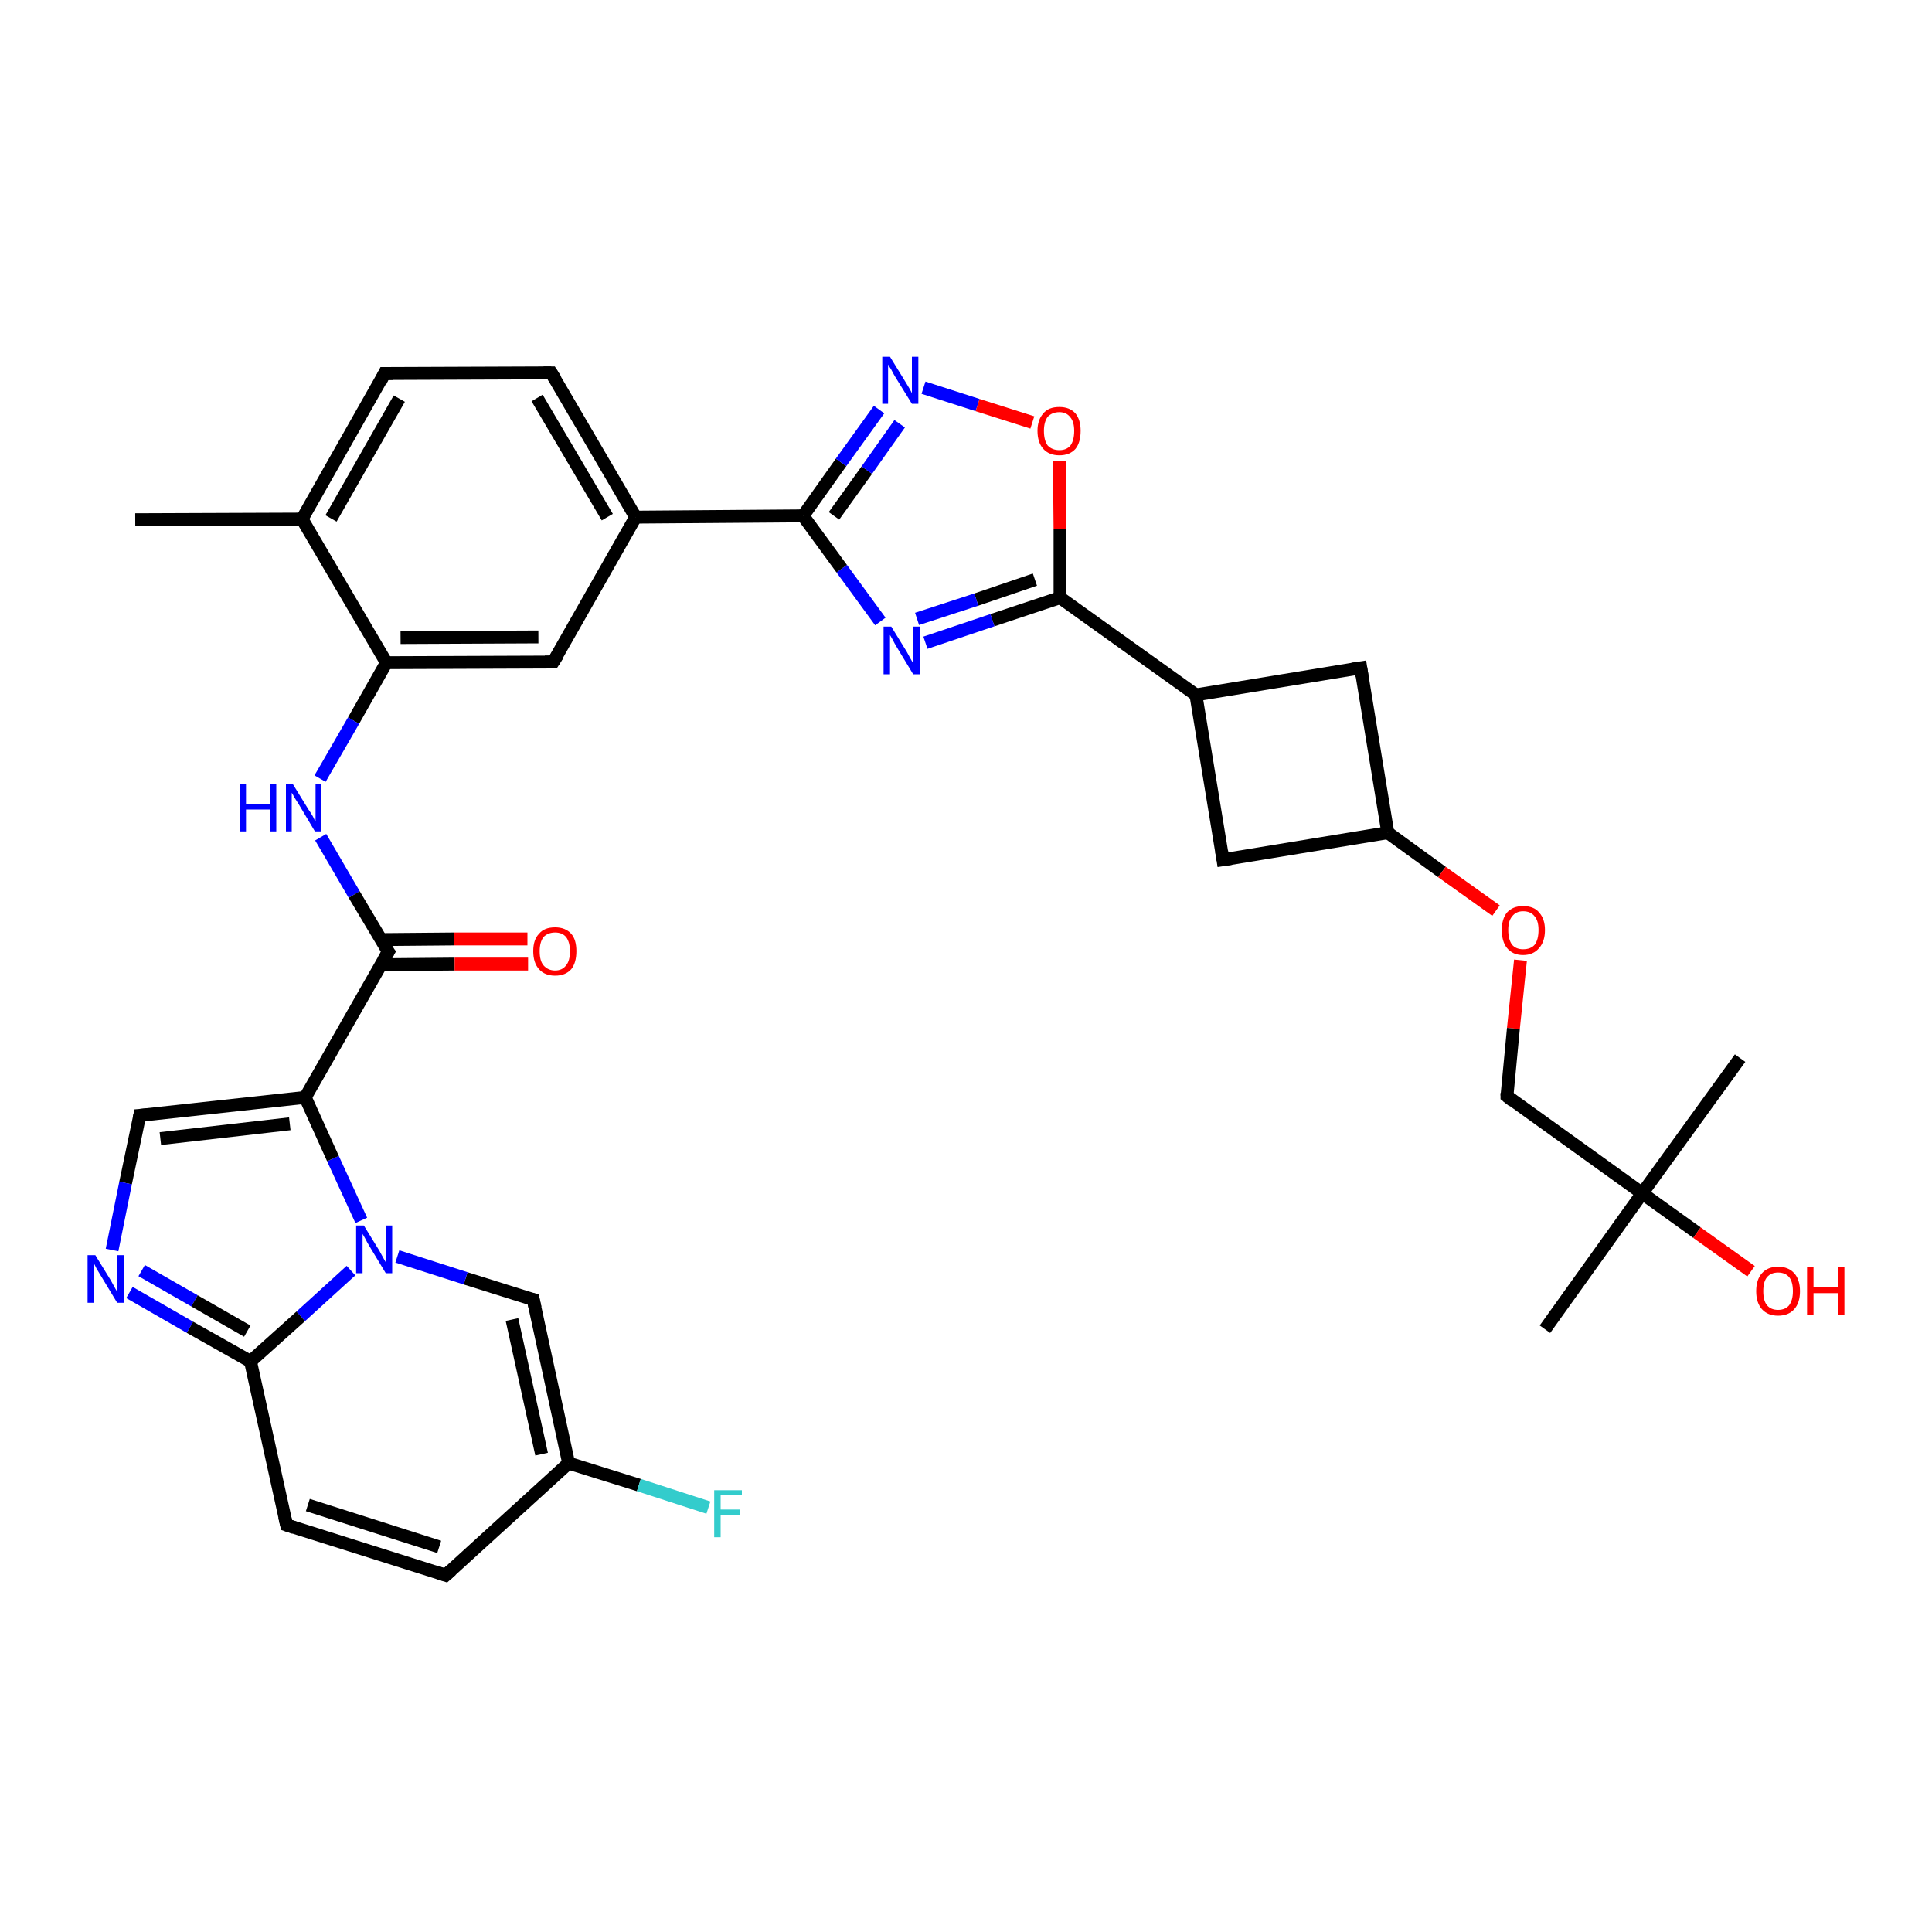 <?xml version='1.0' encoding='iso-8859-1'?>
<svg version='1.1' baseProfile='full'
              xmlns='http://www.w3.org/2000/svg'
                      xmlns:rdkit='http://www.rdkit.org/xml'
                      xmlns:xlink='http://www.w3.org/1999/xlink'
                  xml:space='preserve'
width='300px' height='300px' viewBox='0 0 300 300'>
<!-- END OF HEADER -->
<rect style='opacity:1.0;fill:#FFFFFF;stroke:none' width='300.0' height='300.0' x='0.0' y='0.0'> </rect>
<path class='bond-0 atom-0 atom-1' d='M 21.0,80.7 L 46.9,80.6' style='fill:none;fill-rule:evenodd;stroke:#000000;stroke-width:2.0px;stroke-linecap:butt;stroke-linejoin:miter;stroke-opacity:1' />
<path class='bond-1 atom-1 atom-2' d='M 46.9,80.6 L 59.7,58.0' style='fill:none;fill-rule:evenodd;stroke:#000000;stroke-width:2.0px;stroke-linecap:butt;stroke-linejoin:miter;stroke-opacity:1' />
<path class='bond-1 atom-1 atom-2' d='M 51.4,80.5 L 62.0,61.9' style='fill:none;fill-rule:evenodd;stroke:#000000;stroke-width:2.0px;stroke-linecap:butt;stroke-linejoin:miter;stroke-opacity:1' />
<path class='bond-2 atom-2 atom-3' d='M 59.7,58.0 L 85.6,57.9' style='fill:none;fill-rule:evenodd;stroke:#000000;stroke-width:2.0px;stroke-linecap:butt;stroke-linejoin:miter;stroke-opacity:1' />
<path class='bond-3 atom-3 atom-4' d='M 85.6,57.9 L 98.7,80.3' style='fill:none;fill-rule:evenodd;stroke:#000000;stroke-width:2.0px;stroke-linecap:butt;stroke-linejoin:miter;stroke-opacity:1' />
<path class='bond-3 atom-3 atom-4' d='M 83.4,61.8 L 94.3,80.3' style='fill:none;fill-rule:evenodd;stroke:#000000;stroke-width:2.0px;stroke-linecap:butt;stroke-linejoin:miter;stroke-opacity:1' />
<path class='bond-4 atom-4 atom-5' d='M 98.7,80.3 L 124.7,80.1' style='fill:none;fill-rule:evenodd;stroke:#000000;stroke-width:2.0px;stroke-linecap:butt;stroke-linejoin:miter;stroke-opacity:1' />
<path class='bond-5 atom-5 atom-6' d='M 124.7,80.1 L 130.6,71.8' style='fill:none;fill-rule:evenodd;stroke:#000000;stroke-width:2.0px;stroke-linecap:butt;stroke-linejoin:miter;stroke-opacity:1' />
<path class='bond-5 atom-5 atom-6' d='M 130.6,71.8 L 136.5,63.6' style='fill:none;fill-rule:evenodd;stroke:#0000FF;stroke-width:2.0px;stroke-linecap:butt;stroke-linejoin:miter;stroke-opacity:1' />
<path class='bond-5 atom-5 atom-6' d='M 129.5,80.1 L 134.6,73.0' style='fill:none;fill-rule:evenodd;stroke:#000000;stroke-width:2.0px;stroke-linecap:butt;stroke-linejoin:miter;stroke-opacity:1' />
<path class='bond-5 atom-5 atom-6' d='M 134.6,73.0 L 139.7,65.8' style='fill:none;fill-rule:evenodd;stroke:#0000FF;stroke-width:2.0px;stroke-linecap:butt;stroke-linejoin:miter;stroke-opacity:1' />
<path class='bond-6 atom-6 atom-7' d='M 143.4,60.2 L 151.8,62.9' style='fill:none;fill-rule:evenodd;stroke:#0000FF;stroke-width:2.0px;stroke-linecap:butt;stroke-linejoin:miter;stroke-opacity:1' />
<path class='bond-6 atom-6 atom-7' d='M 151.8,62.9 L 160.3,65.6' style='fill:none;fill-rule:evenodd;stroke:#FF0000;stroke-width:2.0px;stroke-linecap:butt;stroke-linejoin:miter;stroke-opacity:1' />
<path class='bond-7 atom-7 atom-8' d='M 164.5,71.6 L 164.6,82.2' style='fill:none;fill-rule:evenodd;stroke:#FF0000;stroke-width:2.0px;stroke-linecap:butt;stroke-linejoin:miter;stroke-opacity:1' />
<path class='bond-7 atom-7 atom-8' d='M 164.6,82.2 L 164.6,92.8' style='fill:none;fill-rule:evenodd;stroke:#000000;stroke-width:2.0px;stroke-linecap:butt;stroke-linejoin:miter;stroke-opacity:1' />
<path class='bond-8 atom-8 atom-9' d='M 164.6,92.8 L 185.7,107.9' style='fill:none;fill-rule:evenodd;stroke:#000000;stroke-width:2.0px;stroke-linecap:butt;stroke-linejoin:miter;stroke-opacity:1' />
<path class='bond-9 atom-9 atom-10' d='M 185.7,107.9 L 189.9,133.5' style='fill:none;fill-rule:evenodd;stroke:#000000;stroke-width:2.0px;stroke-linecap:butt;stroke-linejoin:miter;stroke-opacity:1' />
<path class='bond-10 atom-10 atom-11' d='M 189.9,133.5 L 215.5,129.3' style='fill:none;fill-rule:evenodd;stroke:#000000;stroke-width:2.0px;stroke-linecap:butt;stroke-linejoin:miter;stroke-opacity:1' />
<path class='bond-11 atom-11 atom-12' d='M 215.5,129.3 L 223.9,135.4' style='fill:none;fill-rule:evenodd;stroke:#000000;stroke-width:2.0px;stroke-linecap:butt;stroke-linejoin:miter;stroke-opacity:1' />
<path class='bond-11 atom-11 atom-12' d='M 223.9,135.4 L 232.3,141.4' style='fill:none;fill-rule:evenodd;stroke:#FF0000;stroke-width:2.0px;stroke-linecap:butt;stroke-linejoin:miter;stroke-opacity:1' />
<path class='bond-12 atom-12 atom-13' d='M 236.1,149.1 L 235.0,159.7' style='fill:none;fill-rule:evenodd;stroke:#FF0000;stroke-width:2.0px;stroke-linecap:butt;stroke-linejoin:miter;stroke-opacity:1' />
<path class='bond-12 atom-12 atom-13' d='M 235.0,159.7 L 234.0,170.2' style='fill:none;fill-rule:evenodd;stroke:#000000;stroke-width:2.0px;stroke-linecap:butt;stroke-linejoin:miter;stroke-opacity:1' />
<path class='bond-13 atom-13 atom-14' d='M 234.0,170.2 L 255.0,185.3' style='fill:none;fill-rule:evenodd;stroke:#000000;stroke-width:2.0px;stroke-linecap:butt;stroke-linejoin:miter;stroke-opacity:1' />
<path class='bond-14 atom-14 atom-15' d='M 255.0,185.3 L 270.2,164.3' style='fill:none;fill-rule:evenodd;stroke:#000000;stroke-width:2.0px;stroke-linecap:butt;stroke-linejoin:miter;stroke-opacity:1' />
<path class='bond-15 atom-14 atom-16' d='M 255.0,185.3 L 239.9,206.4' style='fill:none;fill-rule:evenodd;stroke:#000000;stroke-width:2.0px;stroke-linecap:butt;stroke-linejoin:miter;stroke-opacity:1' />
<path class='bond-16 atom-14 atom-17' d='M 255.0,185.3 L 263.5,191.4' style='fill:none;fill-rule:evenodd;stroke:#000000;stroke-width:2.0px;stroke-linecap:butt;stroke-linejoin:miter;stroke-opacity:1' />
<path class='bond-16 atom-14 atom-17' d='M 263.5,191.4 L 271.9,197.4' style='fill:none;fill-rule:evenodd;stroke:#FF0000;stroke-width:2.0px;stroke-linecap:butt;stroke-linejoin:miter;stroke-opacity:1' />
<path class='bond-17 atom-11 atom-18' d='M 215.5,129.3 L 211.3,103.7' style='fill:none;fill-rule:evenodd;stroke:#000000;stroke-width:2.0px;stroke-linecap:butt;stroke-linejoin:miter;stroke-opacity:1' />
<path class='bond-18 atom-8 atom-19' d='M 164.6,92.8 L 154.1,96.3' style='fill:none;fill-rule:evenodd;stroke:#000000;stroke-width:2.0px;stroke-linecap:butt;stroke-linejoin:miter;stroke-opacity:1' />
<path class='bond-18 atom-8 atom-19' d='M 154.1,96.3 L 143.7,99.8' style='fill:none;fill-rule:evenodd;stroke:#0000FF;stroke-width:2.0px;stroke-linecap:butt;stroke-linejoin:miter;stroke-opacity:1' />
<path class='bond-18 atom-8 atom-19' d='M 160.7,90.0 L 151.6,93.1' style='fill:none;fill-rule:evenodd;stroke:#000000;stroke-width:2.0px;stroke-linecap:butt;stroke-linejoin:miter;stroke-opacity:1' />
<path class='bond-18 atom-8 atom-19' d='M 151.6,93.1 L 142.4,96.1' style='fill:none;fill-rule:evenodd;stroke:#0000FF;stroke-width:2.0px;stroke-linecap:butt;stroke-linejoin:miter;stroke-opacity:1' />
<path class='bond-19 atom-4 atom-20' d='M 98.7,80.3 L 85.9,102.8' style='fill:none;fill-rule:evenodd;stroke:#000000;stroke-width:2.0px;stroke-linecap:butt;stroke-linejoin:miter;stroke-opacity:1' />
<path class='bond-20 atom-20 atom-21' d='M 85.9,102.8 L 60.0,102.9' style='fill:none;fill-rule:evenodd;stroke:#000000;stroke-width:2.0px;stroke-linecap:butt;stroke-linejoin:miter;stroke-opacity:1' />
<path class='bond-20 atom-20 atom-21' d='M 83.6,98.9 L 62.2,99.0' style='fill:none;fill-rule:evenodd;stroke:#000000;stroke-width:2.0px;stroke-linecap:butt;stroke-linejoin:miter;stroke-opacity:1' />
<path class='bond-21 atom-21 atom-22' d='M 60.0,102.9 L 54.9,111.9' style='fill:none;fill-rule:evenodd;stroke:#000000;stroke-width:2.0px;stroke-linecap:butt;stroke-linejoin:miter;stroke-opacity:1' />
<path class='bond-21 atom-21 atom-22' d='M 54.9,111.9 L 49.7,120.9' style='fill:none;fill-rule:evenodd;stroke:#0000FF;stroke-width:2.0px;stroke-linecap:butt;stroke-linejoin:miter;stroke-opacity:1' />
<path class='bond-22 atom-22 atom-23' d='M 49.8,130.0 L 55.0,138.9' style='fill:none;fill-rule:evenodd;stroke:#0000FF;stroke-width:2.0px;stroke-linecap:butt;stroke-linejoin:miter;stroke-opacity:1' />
<path class='bond-22 atom-22 atom-23' d='M 55.0,138.9 L 60.3,147.8' style='fill:none;fill-rule:evenodd;stroke:#000000;stroke-width:2.0px;stroke-linecap:butt;stroke-linejoin:miter;stroke-opacity:1' />
<path class='bond-23 atom-23 atom-24' d='M 59.1,149.8 L 70.6,149.7' style='fill:none;fill-rule:evenodd;stroke:#000000;stroke-width:2.0px;stroke-linecap:butt;stroke-linejoin:miter;stroke-opacity:1' />
<path class='bond-23 atom-23 atom-24' d='M 70.6,149.7 L 82.0,149.7' style='fill:none;fill-rule:evenodd;stroke:#FF0000;stroke-width:2.0px;stroke-linecap:butt;stroke-linejoin:miter;stroke-opacity:1' />
<path class='bond-23 atom-23 atom-24' d='M 59.1,145.9 L 70.5,145.8' style='fill:none;fill-rule:evenodd;stroke:#000000;stroke-width:2.0px;stroke-linecap:butt;stroke-linejoin:miter;stroke-opacity:1' />
<path class='bond-23 atom-23 atom-24' d='M 70.5,145.8 L 81.9,145.8' style='fill:none;fill-rule:evenodd;stroke:#FF0000;stroke-width:2.0px;stroke-linecap:butt;stroke-linejoin:miter;stroke-opacity:1' />
<path class='bond-24 atom-23 atom-25' d='M 60.3,147.8 L 47.4,170.4' style='fill:none;fill-rule:evenodd;stroke:#000000;stroke-width:2.0px;stroke-linecap:butt;stroke-linejoin:miter;stroke-opacity:1' />
<path class='bond-25 atom-25 atom-26' d='M 47.4,170.4 L 21.7,173.2' style='fill:none;fill-rule:evenodd;stroke:#000000;stroke-width:2.0px;stroke-linecap:butt;stroke-linejoin:miter;stroke-opacity:1' />
<path class='bond-25 atom-25 atom-26' d='M 45.0,174.5 L 24.9,176.8' style='fill:none;fill-rule:evenodd;stroke:#000000;stroke-width:2.0px;stroke-linecap:butt;stroke-linejoin:miter;stroke-opacity:1' />
<path class='bond-26 atom-26 atom-27' d='M 21.7,173.2 L 19.5,183.7' style='fill:none;fill-rule:evenodd;stroke:#000000;stroke-width:2.0px;stroke-linecap:butt;stroke-linejoin:miter;stroke-opacity:1' />
<path class='bond-26 atom-26 atom-27' d='M 19.5,183.7 L 17.4,194.1' style='fill:none;fill-rule:evenodd;stroke:#0000FF;stroke-width:2.0px;stroke-linecap:butt;stroke-linejoin:miter;stroke-opacity:1' />
<path class='bond-27 atom-27 atom-28' d='M 20.1,200.7 L 29.5,206.1' style='fill:none;fill-rule:evenodd;stroke:#0000FF;stroke-width:2.0px;stroke-linecap:butt;stroke-linejoin:miter;stroke-opacity:1' />
<path class='bond-27 atom-27 atom-28' d='M 29.5,206.1 L 38.9,211.4' style='fill:none;fill-rule:evenodd;stroke:#000000;stroke-width:2.0px;stroke-linecap:butt;stroke-linejoin:miter;stroke-opacity:1' />
<path class='bond-27 atom-27 atom-28' d='M 22.0,197.3 L 30.2,202.0' style='fill:none;fill-rule:evenodd;stroke:#0000FF;stroke-width:2.0px;stroke-linecap:butt;stroke-linejoin:miter;stroke-opacity:1' />
<path class='bond-27 atom-27 atom-28' d='M 30.2,202.0 L 38.4,206.7' style='fill:none;fill-rule:evenodd;stroke:#000000;stroke-width:2.0px;stroke-linecap:butt;stroke-linejoin:miter;stroke-opacity:1' />
<path class='bond-28 atom-28 atom-29' d='M 38.9,211.4 L 44.5,236.8' style='fill:none;fill-rule:evenodd;stroke:#000000;stroke-width:2.0px;stroke-linecap:butt;stroke-linejoin:miter;stroke-opacity:1' />
<path class='bond-29 atom-29 atom-30' d='M 44.5,236.8 L 69.2,244.6' style='fill:none;fill-rule:evenodd;stroke:#000000;stroke-width:2.0px;stroke-linecap:butt;stroke-linejoin:miter;stroke-opacity:1' />
<path class='bond-29 atom-29 atom-30' d='M 47.8,233.7 L 68.2,240.2' style='fill:none;fill-rule:evenodd;stroke:#000000;stroke-width:2.0px;stroke-linecap:butt;stroke-linejoin:miter;stroke-opacity:1' />
<path class='bond-30 atom-30 atom-31' d='M 69.2,244.6 L 88.3,227.2' style='fill:none;fill-rule:evenodd;stroke:#000000;stroke-width:2.0px;stroke-linecap:butt;stroke-linejoin:miter;stroke-opacity:1' />
<path class='bond-31 atom-31 atom-32' d='M 88.3,227.2 L 99.2,230.6' style='fill:none;fill-rule:evenodd;stroke:#000000;stroke-width:2.0px;stroke-linecap:butt;stroke-linejoin:miter;stroke-opacity:1' />
<path class='bond-31 atom-31 atom-32' d='M 99.2,230.6 L 110.0,234.1' style='fill:none;fill-rule:evenodd;stroke:#33CCCC;stroke-width:2.0px;stroke-linecap:butt;stroke-linejoin:miter;stroke-opacity:1' />
<path class='bond-32 atom-31 atom-33' d='M 88.3,227.2 L 82.8,201.8' style='fill:none;fill-rule:evenodd;stroke:#000000;stroke-width:2.0px;stroke-linecap:butt;stroke-linejoin:miter;stroke-opacity:1' />
<path class='bond-32 atom-31 atom-33' d='M 84.1,225.8 L 79.5,204.9' style='fill:none;fill-rule:evenodd;stroke:#000000;stroke-width:2.0px;stroke-linecap:butt;stroke-linejoin:miter;stroke-opacity:1' />
<path class='bond-33 atom-33 atom-34' d='M 82.8,201.8 L 72.3,198.5' style='fill:none;fill-rule:evenodd;stroke:#000000;stroke-width:2.0px;stroke-linecap:butt;stroke-linejoin:miter;stroke-opacity:1' />
<path class='bond-33 atom-33 atom-34' d='M 72.3,198.5 L 61.7,195.1' style='fill:none;fill-rule:evenodd;stroke:#0000FF;stroke-width:2.0px;stroke-linecap:butt;stroke-linejoin:miter;stroke-opacity:1' />
<path class='bond-34 atom-21 atom-1' d='M 60.0,102.9 L 46.9,80.6' style='fill:none;fill-rule:evenodd;stroke:#000000;stroke-width:2.0px;stroke-linecap:butt;stroke-linejoin:miter;stroke-opacity:1' />
<path class='bond-35 atom-34 atom-25' d='M 56.1,189.5 L 51.7,179.9' style='fill:none;fill-rule:evenodd;stroke:#0000FF;stroke-width:2.0px;stroke-linecap:butt;stroke-linejoin:miter;stroke-opacity:1' />
<path class='bond-35 atom-34 atom-25' d='M 51.7,179.9 L 47.4,170.4' style='fill:none;fill-rule:evenodd;stroke:#000000;stroke-width:2.0px;stroke-linecap:butt;stroke-linejoin:miter;stroke-opacity:1' />
<path class='bond-36 atom-19 atom-5' d='M 136.7,96.5 L 130.7,88.3' style='fill:none;fill-rule:evenodd;stroke:#0000FF;stroke-width:2.0px;stroke-linecap:butt;stroke-linejoin:miter;stroke-opacity:1' />
<path class='bond-36 atom-19 atom-5' d='M 130.7,88.3 L 124.7,80.1' style='fill:none;fill-rule:evenodd;stroke:#000000;stroke-width:2.0px;stroke-linecap:butt;stroke-linejoin:miter;stroke-opacity:1' />
<path class='bond-37 atom-34 atom-28' d='M 54.5,197.3 L 46.7,204.4' style='fill:none;fill-rule:evenodd;stroke:#0000FF;stroke-width:2.0px;stroke-linecap:butt;stroke-linejoin:miter;stroke-opacity:1' />
<path class='bond-37 atom-34 atom-28' d='M 46.7,204.4 L 38.9,211.4' style='fill:none;fill-rule:evenodd;stroke:#000000;stroke-width:2.0px;stroke-linecap:butt;stroke-linejoin:miter;stroke-opacity:1' />
<path class='bond-38 atom-18 atom-9' d='M 211.3,103.7 L 185.7,107.9' style='fill:none;fill-rule:evenodd;stroke:#000000;stroke-width:2.0px;stroke-linecap:butt;stroke-linejoin:miter;stroke-opacity:1' />
<path d='M 59.1,59.2 L 59.7,58.0 L 61.0,58.0' style='fill:none;stroke:#000000;stroke-width:2.0px;stroke-linecap:butt;stroke-linejoin:miter;stroke-opacity:1;' />
<path d='M 84.4,57.9 L 85.6,57.9 L 86.3,59.0' style='fill:none;stroke:#000000;stroke-width:2.0px;stroke-linecap:butt;stroke-linejoin:miter;stroke-opacity:1;' />
<path d='M 189.7,132.2 L 189.9,133.5 L 191.2,133.3' style='fill:none;stroke:#000000;stroke-width:2.0px;stroke-linecap:butt;stroke-linejoin:miter;stroke-opacity:1;' />
<path d='M 234.0,169.7 L 234.0,170.2 L 235.0,171.0' style='fill:none;stroke:#000000;stroke-width:2.0px;stroke-linecap:butt;stroke-linejoin:miter;stroke-opacity:1;' />
<path d='M 211.5,105.0 L 211.3,103.7 L 210.0,103.9' style='fill:none;stroke:#000000;stroke-width:2.0px;stroke-linecap:butt;stroke-linejoin:miter;stroke-opacity:1;' />
<path d='M 86.6,101.7 L 85.9,102.8 L 84.6,102.8' style='fill:none;stroke:#000000;stroke-width:2.0px;stroke-linecap:butt;stroke-linejoin:miter;stroke-opacity:1;' />
<path d='M 60.0,147.4 L 60.3,147.8 L 59.6,149.0' style='fill:none;stroke:#000000;stroke-width:2.0px;stroke-linecap:butt;stroke-linejoin:miter;stroke-opacity:1;' />
<path d='M 22.9,173.1 L 21.7,173.2 L 21.6,173.7' style='fill:none;stroke:#000000;stroke-width:2.0px;stroke-linecap:butt;stroke-linejoin:miter;stroke-opacity:1;' />
<path d='M 44.2,235.5 L 44.5,236.8 L 45.7,237.2' style='fill:none;stroke:#000000;stroke-width:2.0px;stroke-linecap:butt;stroke-linejoin:miter;stroke-opacity:1;' />
<path d='M 68.0,244.2 L 69.2,244.6 L 70.1,243.8' style='fill:none;stroke:#000000;stroke-width:2.0px;stroke-linecap:butt;stroke-linejoin:miter;stroke-opacity:1;' />
<path d='M 83.1,203.1 L 82.8,201.8 L 82.3,201.7' style='fill:none;stroke:#000000;stroke-width:2.0px;stroke-linecap:butt;stroke-linejoin:miter;stroke-opacity:1;' />
<path class='atom-6' d='M 138.2 55.4
L 140.6 59.3
Q 140.8 59.6, 141.2 60.3
Q 141.6 61.0, 141.6 61.1
L 141.6 55.4
L 142.6 55.4
L 142.6 62.7
L 141.6 62.7
L 139.0 58.5
Q 138.7 58.0, 138.4 57.4
Q 138.0 56.8, 137.9 56.6
L 137.9 62.7
L 137.0 62.7
L 137.0 55.4
L 138.2 55.4
' fill='#0000FF'/>
<path class='atom-7' d='M 161.1 66.9
Q 161.1 65.2, 162.0 64.2
Q 162.8 63.2, 164.5 63.2
Q 166.1 63.2, 167.0 64.2
Q 167.8 65.2, 167.8 66.9
Q 167.8 68.7, 167.0 69.7
Q 166.1 70.7, 164.5 70.7
Q 162.9 70.7, 162.0 69.7
Q 161.1 68.7, 161.1 66.9
M 164.5 69.9
Q 165.6 69.9, 166.2 69.2
Q 166.8 68.4, 166.8 66.9
Q 166.8 65.5, 166.2 64.8
Q 165.6 64.0, 164.5 64.0
Q 163.4 64.0, 162.7 64.7
Q 162.1 65.5, 162.1 66.9
Q 162.1 68.4, 162.7 69.2
Q 163.4 69.9, 164.5 69.9
' fill='#FF0000'/>
<path class='atom-12' d='M 233.2 144.4
Q 233.2 142.7, 234.0 141.7
Q 234.9 140.7, 236.5 140.7
Q 238.2 140.7, 239.0 141.7
Q 239.9 142.7, 239.9 144.4
Q 239.9 146.2, 239.0 147.2
Q 238.1 148.3, 236.5 148.3
Q 234.9 148.3, 234.0 147.2
Q 233.2 146.2, 233.2 144.4
M 236.5 147.4
Q 237.7 147.4, 238.3 146.7
Q 238.9 145.9, 238.9 144.4
Q 238.9 143.0, 238.3 142.3
Q 237.7 141.5, 236.5 141.5
Q 235.4 141.5, 234.8 142.3
Q 234.2 143.0, 234.2 144.4
Q 234.2 145.9, 234.8 146.7
Q 235.4 147.4, 236.5 147.4
' fill='#FF0000'/>
<path class='atom-17' d='M 272.7 200.5
Q 272.7 198.7, 273.6 197.7
Q 274.5 196.7, 276.1 196.7
Q 277.7 196.7, 278.6 197.7
Q 279.5 198.7, 279.5 200.5
Q 279.5 202.3, 278.6 203.3
Q 277.7 204.3, 276.1 204.3
Q 274.5 204.3, 273.6 203.3
Q 272.7 202.3, 272.7 200.5
M 276.1 203.4
Q 277.2 203.4, 277.8 202.7
Q 278.4 201.9, 278.4 200.5
Q 278.4 199.0, 277.8 198.3
Q 277.2 197.6, 276.1 197.6
Q 275.0 197.6, 274.4 198.3
Q 273.8 199.0, 273.8 200.5
Q 273.8 202.0, 274.4 202.7
Q 275.0 203.4, 276.1 203.4
' fill='#FF0000'/>
<path class='atom-17' d='M 280.6 196.8
L 281.6 196.8
L 281.6 199.9
L 285.4 199.9
L 285.4 196.8
L 286.4 196.8
L 286.4 204.2
L 285.4 204.2
L 285.4 200.8
L 281.6 200.8
L 281.6 204.2
L 280.6 204.2
L 280.6 196.8
' fill='#FF0000'/>
<path class='atom-19' d='M 138.4 97.3
L 140.8 101.2
Q 141.0 101.6, 141.4 102.3
Q 141.8 103.0, 141.8 103.0
L 141.8 97.3
L 142.8 97.3
L 142.8 104.7
L 141.8 104.7
L 139.2 100.4
Q 138.9 99.9, 138.6 99.3
Q 138.3 98.8, 138.2 98.6
L 138.2 104.7
L 137.2 104.7
L 137.2 97.3
L 138.4 97.3
' fill='#0000FF'/>
<path class='atom-22' d='M 37.2 121.8
L 38.2 121.8
L 38.2 124.9
L 41.9 124.9
L 41.9 121.8
L 42.9 121.8
L 42.9 129.1
L 41.9 129.1
L 41.9 125.7
L 38.2 125.7
L 38.2 129.1
L 37.2 129.1
L 37.2 121.8
' fill='#0000FF'/>
<path class='atom-22' d='M 45.5 121.8
L 47.9 125.7
Q 48.2 126.1, 48.6 126.8
Q 48.9 127.5, 49.0 127.5
L 49.0 121.8
L 49.9 121.8
L 49.9 129.1
L 48.9 129.1
L 46.4 124.9
Q 46.1 124.4, 45.7 123.8
Q 45.4 123.2, 45.3 123.1
L 45.3 129.1
L 44.4 129.1
L 44.4 121.8
L 45.5 121.8
' fill='#0000FF'/>
<path class='atom-24' d='M 82.8 147.7
Q 82.8 145.9, 83.7 145.0
Q 84.5 144.0, 86.2 144.0
Q 87.8 144.0, 88.7 145.0
Q 89.5 145.9, 89.5 147.7
Q 89.5 149.5, 88.7 150.5
Q 87.8 151.5, 86.2 151.5
Q 84.6 151.5, 83.7 150.5
Q 82.8 149.5, 82.8 147.7
M 86.2 150.7
Q 87.3 150.7, 87.9 149.9
Q 88.5 149.2, 88.5 147.7
Q 88.5 146.3, 87.9 145.5
Q 87.3 144.8, 86.2 144.8
Q 85.1 144.8, 84.4 145.5
Q 83.8 146.3, 83.8 147.7
Q 83.8 149.2, 84.4 149.9
Q 85.1 150.7, 86.2 150.7
' fill='#FF0000'/>
<path class='atom-27' d='M 14.8 194.9
L 17.2 198.8
Q 17.4 199.2, 17.8 199.9
Q 18.2 200.6, 18.2 200.6
L 18.2 194.9
L 19.2 194.9
L 19.2 202.3
L 18.2 202.3
L 15.6 198.0
Q 15.3 197.5, 15.0 197.0
Q 14.7 196.4, 14.6 196.2
L 14.6 202.3
L 13.6 202.3
L 13.6 194.9
L 14.8 194.9
' fill='#0000FF'/>
<path class='atom-32' d='M 110.9 231.4
L 115.2 231.4
L 115.2 232.2
L 111.9 232.2
L 111.9 234.4
L 114.9 234.4
L 114.9 235.3
L 111.9 235.3
L 111.9 238.7
L 110.9 238.7
L 110.9 231.4
' fill='#33CCCC'/>
<path class='atom-34' d='M 56.5 190.3
L 58.9 194.2
Q 59.1 194.6, 59.5 195.3
Q 59.9 196.0, 59.9 196.0
L 59.9 190.3
L 60.9 190.3
L 60.9 197.7
L 59.9 197.7
L 57.3 193.4
Q 57.0 192.9, 56.7 192.3
Q 56.4 191.8, 56.3 191.6
L 56.3 197.7
L 55.3 197.7
L 55.3 190.3
L 56.5 190.3
' fill='#0000FF'/>
</svg>
